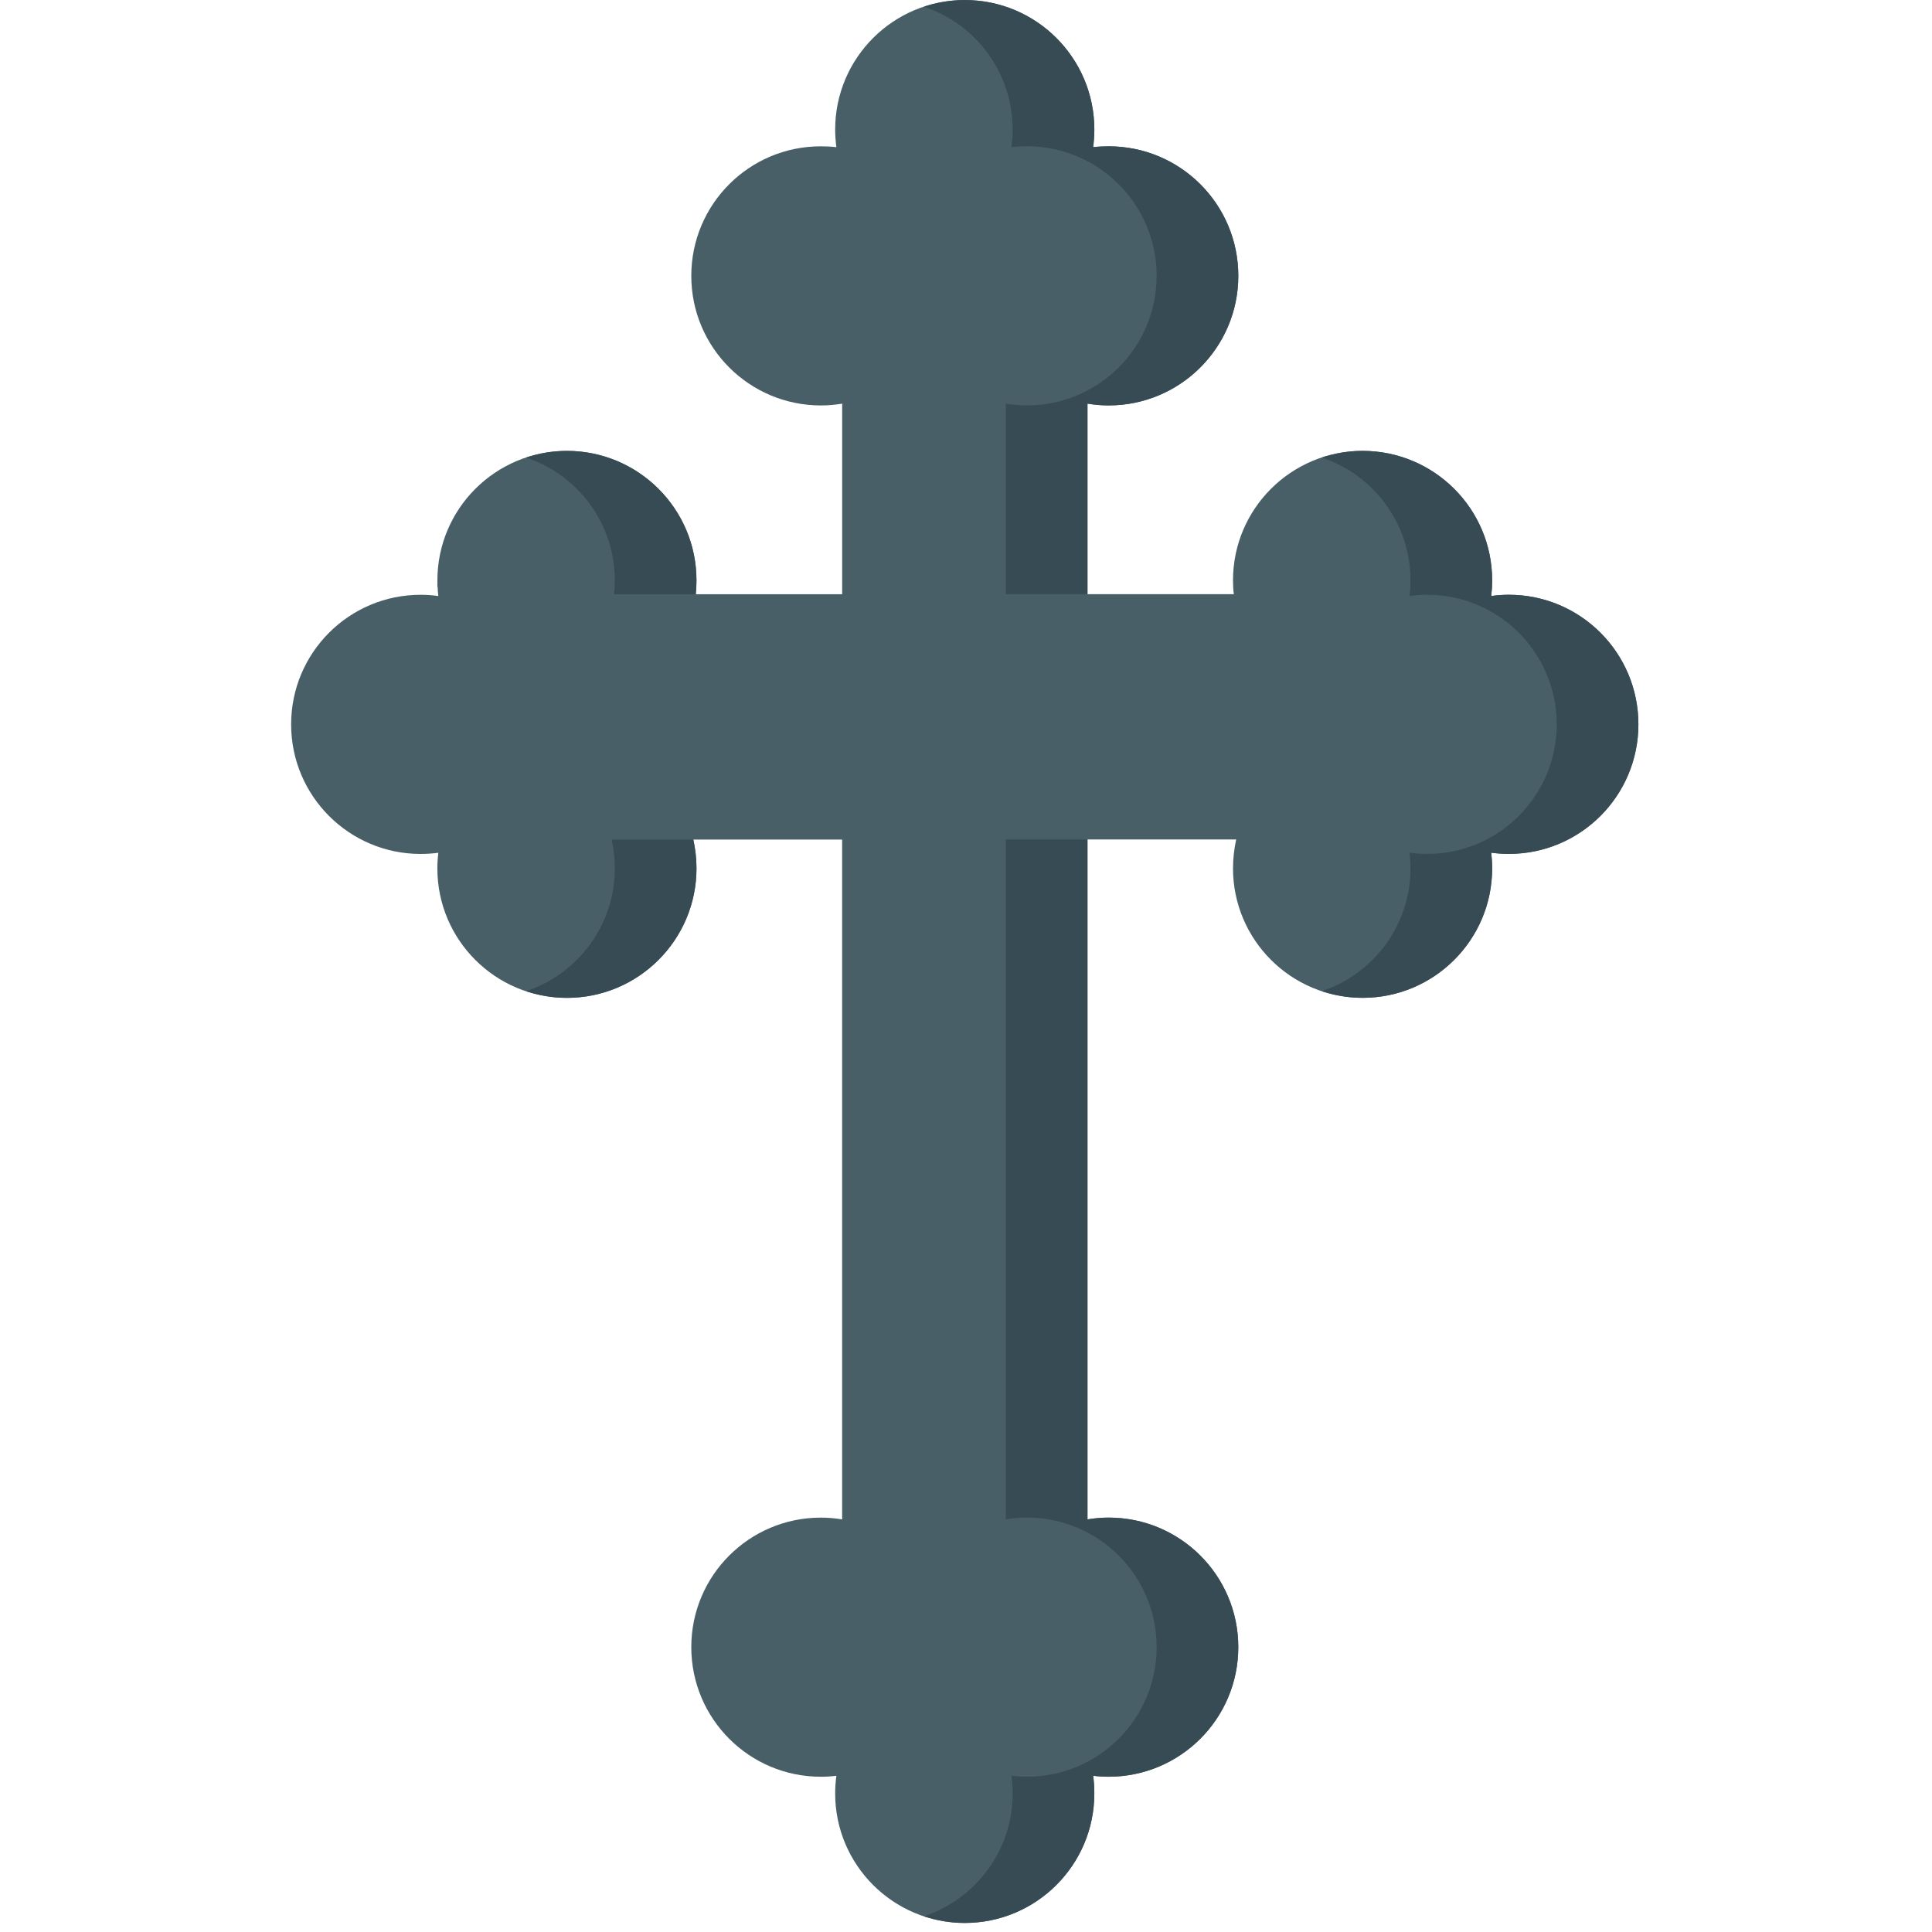<svg xmlns="http://www.w3.org/2000/svg" viewBox="0 0 64 64" enable-background="new 0 0 64 64"><path fill="#495f67" d="m13.937 19.703c.195 0 .391.014.583.041-.012-.1-.02-.197-.023-.297l-.008-.006v-.215-.004c.004-2.369 1.923-4.284 4.292-4.286 2.369.002 4.292 1.921 4.292 4.29 0 .157-.008.309-.023.458h4.848v-6.312c-.23.037-.465.059-.708.059-2.37-.003-4.29-1.922-4.29-4.293 0-2.371 1.919-4.291 4.289-4.291.176 0 .348.008.516.029-.023-.189-.039-.385-.039-.583 0-2.371 1.923-4.292 4.292-4.292 2.371 0 4.293 1.921 4.293 4.292 0 .197-.016.393-.039.583.168-.021.34-.029.516-.029 2.369 0 4.292 1.919 4.292 4.291 0 2.371-1.923 4.29-4.292 4.292-.242 0-.477-.021-.704-.059v6.312h4.848c-.02-.148-.027-.301-.027-.458 0-2.369 1.924-4.288 4.293-4.29 2.37.002 4.292 1.921 4.292 4.29 0 .176-.012.348-.031.518.191-.027.387-.041.582-.041 2.373 0 4.293 1.921 4.293 4.292 0 2.369-1.92 4.292-4.293 4.292-.195 0-.391-.014-.582-.039.02.168.031.34.031.516 0 2.369-1.922 4.291-4.292 4.291-2.369 0-4.293-1.921-4.293-4.291 0-.328.039-.647.105-.954h-4.926v22.523c.228-.037.462-.059.704-.059 2.369.002 4.292 1.921 4.292 4.29 0 2.373-1.923 4.292-4.292 4.294-.176 0-.348-.01-.516-.033.027.191.039.388.039.587 0 2.369-1.922 4.288-4.293 4.29-2.369-.002-4.292-1.921-4.292-4.29 0-.199.016-.396.039-.587-.168.023-.34.033-.516.033-2.369-.002-4.289-1.921-4.289-4.294 0-2.369 1.919-4.288 4.289-4.29.242 0 .477.021.708.059v-22.521h-4.93c.066.307.105.625.105.954 0 2.369-1.923 4.291-4.292 4.291-2.369 0-4.292-1.921-4.292-4.291 0-.176.012-.348.031-.516-.191.025-.387.039-.583.039-2.373 0-4.292-1.923-4.292-4.292 0-2.372 1.919-4.293 4.293-4.293"/><g fill="#374b54"><path d="m23.07 19.226c0 .157-.008.309-.023.458h-2.705c.016-.148.023-.301.023-.458 0-1.896-1.231-3.502-2.939-4.069.426-.141.879-.221 1.353-.221 2.368.002 4.291 1.921 4.291 4.29"/><path d="m36.728 13.43c-.242 0-.477-.021-.704-.059v6.312h2.141-4.846v-6.312c.227.037.466.059.704.059 2.369-.002 4.292-1.921 4.292-4.292 0-2.371-1.923-4.291-4.292-4.291-.176 0-.348.008-.517.029.023-.189.039-.385.039-.583 0-1.898-1.231-3.505-2.939-4.071.426-.141.88-.221 1.353-.221 2.371 0 4.293 1.921 4.293 4.292 0 .197-.016.393-.039.583.168-.021.34-.029.516-.029 2.369 0 4.292 1.919 4.292 4.291-.001 2.371-1.924 4.29-4.293 4.292"/><path d="m33.545 59.41c0-.199-.012-.396-.039-.587.169.023.341.033.517.033 2.369-.002 4.292-1.921 4.292-4.294 0-2.369-1.923-4.288-4.292-4.29-.242 0-.478.021-.704.059v-22.523h2.705v22.523c.228-.037.462-.059.704-.059 2.369.002 4.292 1.921 4.292 4.29 0 2.373-1.923 4.292-4.292 4.294-.176 0-.348-.01-.516-.033.027.191.039.388.039.587 0 2.369-1.922 4.288-4.293 4.29-.473 0-.926-.08-1.353-.221 1.708-.567 2.94-2.173 2.94-4.069"/><path d="m20.367 28.764c0-.328-.039-.647-.105-.954h2.705c.066.307.105.625.105.954 0 2.369-1.923 4.291-4.292 4.291-.473 0-.927-.08-1.353-.221 1.705-.567 2.94-2.174 2.94-4.07"/><path d="m46.724 28.764c0-.176-.012-.348-.031-.516.191.025.387.039.582.039 2.373 0 4.293-1.923 4.293-4.292 0-2.371-1.92-4.292-4.293-4.292-.195 0-.391.014-.582.041.02-.17.031-.342.031-.518 0-1.896-1.231-3.502-2.94-4.069.427-.141.88-.221 1.354-.221 2.37.002 4.292 1.921 4.292 4.29 0 .176-.012.348-.031.518.191-.027.387-.041.582-.041 2.373 0 4.293 1.921 4.293 4.292 0 2.369-1.92 4.292-4.293 4.292-.195 0-.391-.014-.582-.039.02.168.031.34.031.516 0 2.369-1.922 4.291-4.292 4.291-.474 0-.927-.08-1.354-.221 1.708-.567 2.94-2.174 2.94-4.07"/></g></svg>